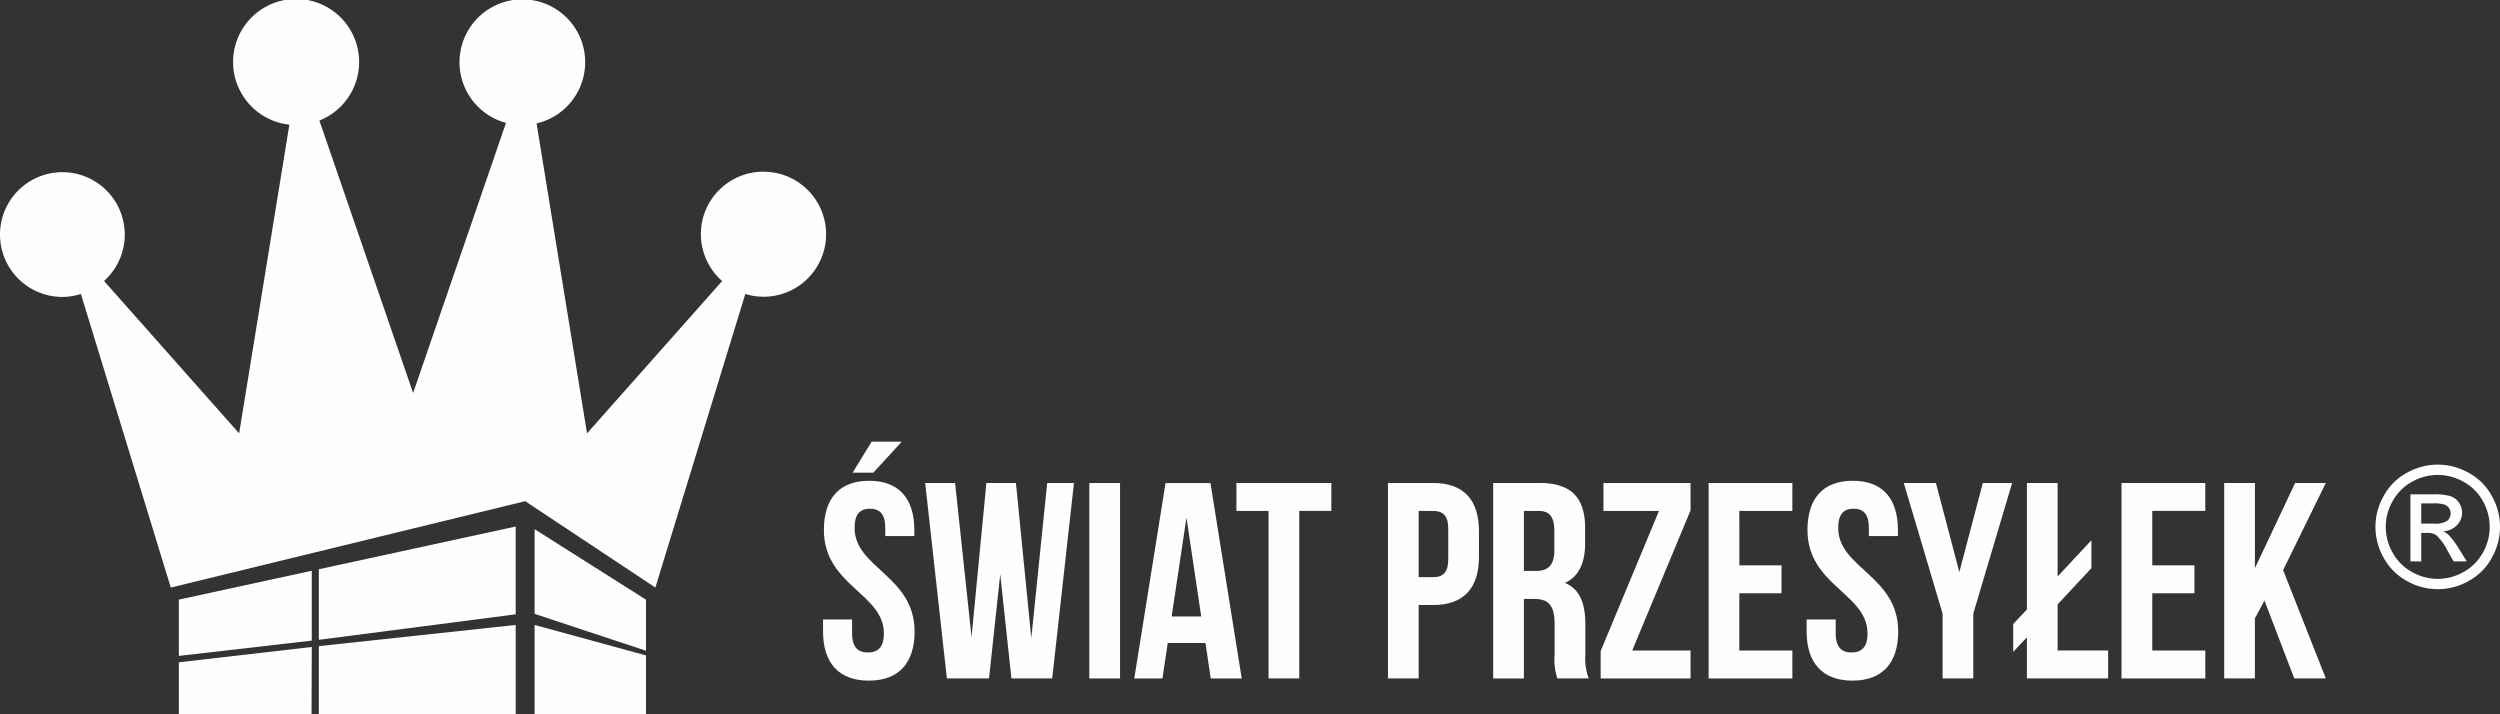 <svg xmlns="http://www.w3.org/2000/svg" width="200.679" height="57.339" viewBox="0 0 200.679 57.339">
  <rect x="0" y="0" width="200.679" height="57.339" fill="#333333" stroke="none"/>
  <g id="logoFooter" transform="translate(-319.061 -468.337)">
    <path id="Path_17040" data-name="Path 17040" d="M428.409,523.627l-2.285,2.487h-1.66l1.526-2.487Zm-2.621,3.138c2.4,0,3.629,1.434,3.629,3.946v.491h-2.331v-.65c0-1.122-.449-1.544-1.232-1.544s-1.231.422-1.231,1.544c0,3.229,4.815,3.834,4.815,8.316,0,2.508-1.254,3.94-3.673,3.94s-3.674-1.432-3.674-3.94V537.9h2.329v1.122c0,1.12.494,1.526,1.276,1.526s1.278-.406,1.278-1.526c0-3.227-4.815-3.833-4.815-8.312C422.158,528.2,423.39,526.765,425.787,526.765Z" transform="translate(-36.962 -19.835)" fill="#fefefe"/>
    <path id="Path_17041" data-name="Path 17041" d="M440.9,536.129l-.9,8.358h-3.382L434.877,528.8h2.4l1.321,12.366,1.189-12.366h2.374l1.232,12.458,1.279-12.458h2.147l-1.747,15.686H441.8Z" transform="translate(-41.549 -21.692)" fill="#fefefe"/>
    <rect id="Rectangle_604" data-name="Rectangle 604" width="2.467" height="15.686" transform="translate(406.502 507.11)" fill="#fefefe"/>
    <path id="Path_17042" data-name="Path 17042" d="M464.049,539.511h2.375l-1.186-7.93-1.189,7.93Zm5.625,4.977h-2.487l-.425-2.846h-3.026l-.425,2.846h-2.263l2.511-15.685h3.605Z" transform="translate(-50.938 -21.692)" fill="#fefefe"/>
    <path id="Path_17043" data-name="Path 17043" d="M473.837,528.8h7.619v2.24h-2.577v13.445h-2.464V531.042h-2.578Z" transform="translate(-55.526 -21.692)" fill="#fefefe"/>
    <path id="Path_17044" data-name="Path 17044" d="M495.272,531.043v5.313h1.165c.785,0,1.211-.36,1.211-1.483v-2.353c0-1.12-.426-1.478-1.211-1.478Zm4.84,1.636v2.039c0,2.507-1.211,3.876-3.676,3.876h-1.165v5.893h-2.464V528.8h3.629C498.9,528.8,500.112,530.167,500.112,532.679Z" transform="translate(-62.332 -21.692)" fill="#fefefe"/>
    <path id="Path_17045" data-name="Path 17045" d="M508.442,531.043v4.818h.966c.92,0,1.479-.405,1.479-1.657v-1.549c0-1.122-.381-1.612-1.256-1.612Zm2.69,13.445a4.813,4.813,0,0,1-.224-1.93V540.1c0-1.457-.492-1.992-1.612-1.992h-.854v6.384h-2.465V528.8H509.7c2.553,0,3.655,1.186,3.655,3.607v1.234c0,1.613-.517,2.664-1.617,3.181,1.233.514,1.636,1.7,1.636,3.336v2.42a4.616,4.616,0,0,0,.271,1.906Z" transform="translate(-67.056 -21.692)" fill="#fefefe"/>
    <path id="Path_17046" data-name="Path 17046" d="M526.648,528.8V531l-4.684,11.249h4.684v2.242h-7.215v-2.2l4.681-11.247h-4.457V528.8Z" transform="translate(-71.884 -21.692)" fill="#fefefe"/>
    <path id="Path_17047" data-name="Path 17047" d="M535.419,535.41H538.8v2.243h-3.385v4.594h4.257v2.242h-6.721V528.8h6.721v2.24h-4.257Z" transform="translate(-76.735 -21.692)" fill="#fefefe"/>
    <path id="Path_17048" data-name="Path 17048" d="M548.914,528.52c2.4,0,3.63,1.434,3.63,3.946v.491h-2.332v-.65c0-1.122-.446-1.543-1.231-1.543s-1.23.422-1.23,1.543c0,3.229,4.816,3.834,4.816,8.316,0,2.508-1.256,3.94-3.672,3.94s-3.678-1.432-3.678-3.94v-.968h2.333v1.122c0,1.12.494,1.526,1.275,1.526s1.279-.406,1.279-1.526c0-3.227-4.82-3.833-4.82-8.312C545.284,529.954,546.519,528.52,548.914,528.52Z" transform="translate(-81.134 -21.591)" fill="#fefefe"/>
    <path id="Path_17049" data-name="Path 17049" d="M560.493,539.289,557.376,528.8h2.58l1.88,7.149,1.884-7.149h2.353l-3.117,10.487v5.2h-2.462Z" transform="translate(-85.496 -21.692)" fill="#fefefe"/>
    <path id="Path_17050" data-name="Path 17050" d="M571.076,540.118l1.1-1.167V528.8h2.464v7.506l2.712-2.911v2.241l-2.712,2.909v3.7h4.055v2.242h-6.519v-3.3l-1.1,1.167Z" transform="translate(-90.411 -21.692)" fill="#fefefe"/>
    <path id="Path_17051" data-name="Path 17051" d="M587.1,535.41h3.384v2.243H587.1v4.594h4.258v2.242H584.63V528.8h6.725v2.24H587.1Z" transform="translate(-95.273 -21.692)" fill="#fefefe"/>
    <path id="Path_17052" data-name="Path 17052" d="M600.717,538.235l-.764,1.433v4.819h-2.466V528.8h2.466v6.836l3.226-6.836h2.464l-3.427,6.992,3.427,8.694h-2.533Z" transform="translate(-99.886 -21.692)" fill="#fefefe"/>
    <path id="Path_17053" data-name="Path 17053" d="M380.35,482.119a5.009,5.009,0,0,0-3.32,8.776l-10.847,12.229-4.051-24.88a5.044,5.044,0,1,0-2.454-.043l-7.456,21.683-7.523-21.87a5.058,5.058,0,1,0-2.409.329l-4.033,24.781-10.845-12.232a5.007,5.007,0,1,0-3.321,1.28,5.046,5.046,0,0,0,1.463-.238L332.77,515.5l28.447-6.933,10.452,6.933,7.219-23.565a5.016,5.016,0,1,0,1.463-9.812Z" transform="translate(0 0)" fill="#fefefe"/>
    <path id="Path_17054" data-name="Path 17054" d="M385.983,546.569v7.173h8.94v-4.728Z" transform="translate(-24.008 -28.066)" fill="#fefefe"/>
    <path id="Path_17055" data-name="Path 17055" d="M358.974,543.341l15.8-2.047v-7.047l-15.8,3.429Z" transform="translate(-14.319 -23.645)" fill="#fefefe"/>
    <path id="Path_17056" data-name="Path 17056" d="M385.983,541.375l8.94,2.962v-4.1l-8.94-5.659Z" transform="translate(-24.008 -23.763)" fill="#fefefe"/>
    <path id="Path_17057" data-name="Path 17057" d="M374.775,553.742v-7.173l-15.8,1.7v5.472Z" transform="translate(-14.319 -28.066)" fill="#fefefe"/>
    <path id="Path_17058" data-name="Path 17058" d="M352.119,545.391v-5.607L341.448,542.1v4.519Z" transform="translate(-8.031 -25.632)" fill="#fefefe"/>
    <path id="Path_17059" data-name="Path 17059" d="M352.119,549.326l-10.672,1.23v4.174H352.1Z" transform="translate(-8.031 -29.055)" fill="#fefefe"/>
    <path id="Path_17061" data-name="Path 17061" d="M623.867,533.478a1.435,1.435,0,0,0-.457-.285,1.67,1.67,0,0,0,1.116-.491,1.43,1.43,0,0,0,.421-1.026,1.389,1.389,0,0,0-.251-.789,1.346,1.346,0,0,0-.677-.52,4.534,4.534,0,0,0-1.372-.147H620.8V535.6h.868v-2.283h.509a1.112,1.112,0,0,1,.7.185,4.333,4.333,0,0,1,.907,1.25l.477.848h1.061l-.656-1.052A6.165,6.165,0,0,0,623.867,533.478Zm-1.145-.907h-1.054v-1.624h.986a2.693,2.693,0,0,1,.873.093.792.792,0,0,1,.366.28.771.771,0,0,1-.142,1.025A1.707,1.707,0,0,1,622.723,532.571Z" transform="translate(-108.25 -22.201)" fill="#fefefe"/>
    <path id="Path_17062" data-name="Path 17062" d="M625.749,528.994a4.592,4.592,0,0,0-1.868-1.849,5.008,5.008,0,0,0-4.915,0,4.6,4.6,0,0,0-1.872,1.849,5,5,0,0,0-.009,4.99,4.65,4.65,0,0,0,1.852,1.852,5.017,5.017,0,0,0,4.974,0,4.635,4.635,0,0,0,1.848-1.852,5.014,5.014,0,0,0-.009-4.99Zm-.71,4.576a3.9,3.9,0,0,1-1.542,1.544,4.157,4.157,0,0,1-4.147,0,3.924,3.924,0,0,1-1.547-1.544,4.155,4.155,0,0,1,.01-4.16,3.88,3.88,0,0,1,1.56-1.542,4.157,4.157,0,0,1,4.1,0,3.855,3.855,0,0,1,1.56,1.542,4.182,4.182,0,0,1,.009,4.16Z" transform="translate(-106.679 -20.866)" fill="#fefefe"/>
  </g>
</svg>
